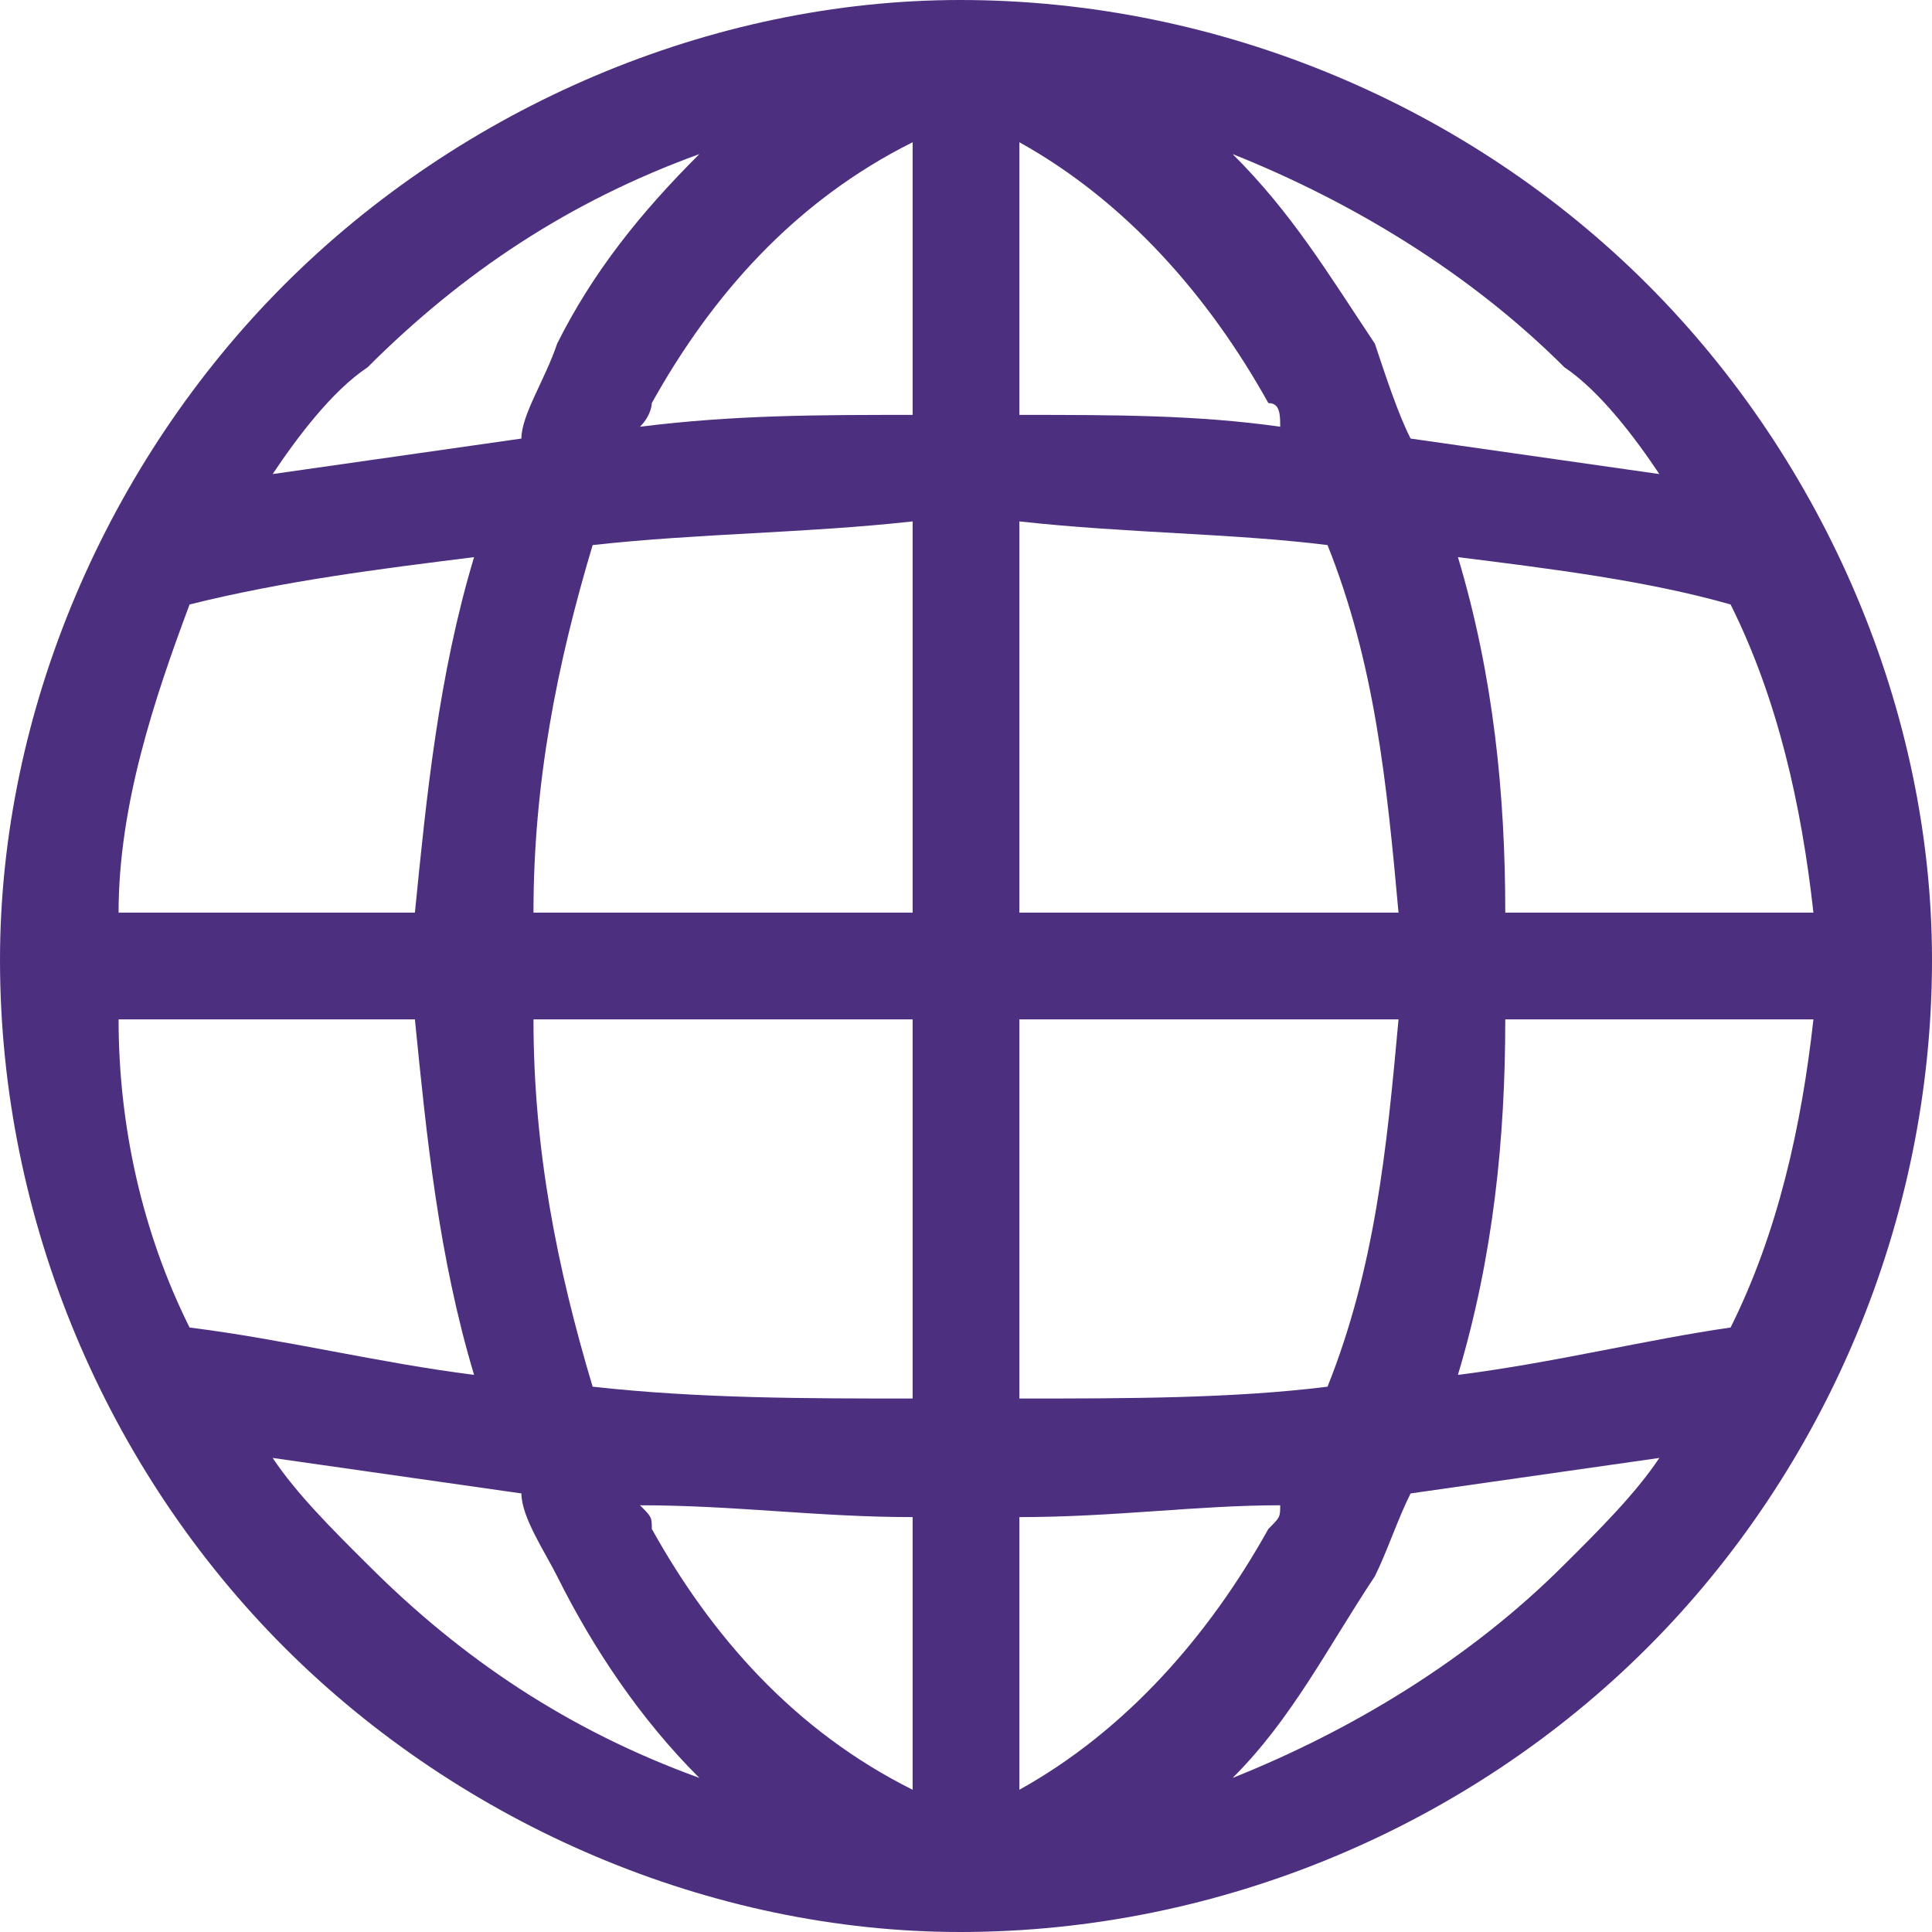 <?xml version="1.0" encoding="UTF-8"?>
<svg xmlns="http://www.w3.org/2000/svg" width="80px" height="80px" version="1.1" style="shape-rendering:geometricPrecision; fill-rule:evenodd; clip-rule:evenodd" viewBox="0 0 80 80">
	<path fill="#4D2F80" d="M11.78 11.78c7.36,-7.36 17.67,-11.78 27.98,-11.78 10.79,0 21.1,4.42 28.46,11.78 7.36,7.36 11.78,17.67 11.78,27.97 0,10.8 -4.42,21.11 -11.78,28.47 -7.36,7.36 -17.67,11.78 -28.46,11.78 -10.31,0 -20.62,-4.42 -27.98,-11.78 -7.36,-7.36 -11.78,-17.67 -11.78,-28.47 0,-10.3 4.42,-20.61 11.78,-27.97zm-3.93 13.25c-1.47,3.93 -2.94,8.34 -2.94,12.76l12.27 0c0.49,-4.91 0.98,-9.82 2.45,-14.72 -3.92,0.49 -7.85,0.98 -11.78,1.96zm11.78 31.9c-1.47,-4.91 -1.96,-9.81 -2.45,-14.72l-12.27 0c0,4.41 0.98,8.83 2.94,12.76 3.93,0.49 7.86,1.47 11.78,1.96zm9.33 16.69c-2.46,-2.45 -4.42,-5.4 -5.89,-8.35 -0.49,-0.98 -1.48,-2.45 -1.48,-3.43 -3.43,-0.49 -6.87,-0.98 -10.3,-1.47 0.98,1.47 2.45,2.94 3.93,4.41 3.92,3.93 8.34,6.88 13.74,8.84l0 0zm-2.46 -11.29c0.49,0.49 0.49,0.49 0.49,0.98 2.46,4.42 5.89,8.35 10.8,10.8l0 -11.29c-3.92,0 -7.36,-0.49 -11.29,-0.49l0 0zm-4.41 -20.12c0,5.4 0.98,10.3 2.45,15.21 4.42,0.49 8.83,0.49 13.25,0.49l0 -15.7 -15.7 0 0 0zm2.45 -19.64c-1.47,4.91 -2.45,9.82 -2.45,15.22l15.7 0 0 -16.2c-4.42,0.49 -8.83,0.49 -13.25,0.98zm1.96 -4.9c3.93,-0.49 7.37,-0.49 11.29,-0.49l0 -11.29c-4.91,2.45 -8.34,6.38 -10.8,10.8 0,0 0,0.49 -0.49,0.98l0 0zm26.51 0c0,-0.49 0,-0.98 -0.49,-0.98 -2.46,-4.42 -5.9,-8.35 -10.31,-10.8l0 11.29c3.93,0 7.36,0 10.8,0.49zm4.9 20.12c-0.49,-5.4 -0.98,-10.31 -2.94,-15.22 -3.93,-0.49 -8.35,-0.49 -12.76,-0.98l0 16.2 15.7 0zm-2.94 19.63c1.96,-4.91 2.45,-9.81 2.94,-15.21l-15.7 0 0 15.7c4.41,0 8.83,0 12.76,-0.49l0 0zm-12.76 16.69c4.41,-2.45 7.85,-6.38 10.31,-10.8 0.49,-0.49 0.49,-0.49 0.49,-0.98 -3.44,0 -6.87,0.49 -10.8,0.49l0 11.29zm16.2 -12.27c-0.5,0.98 -0.99,2.45 -1.48,3.43 -1.96,2.95 -3.43,5.9 -5.89,8.35 4.91,-1.96 9.82,-4.91 13.74,-8.84 1.48,-1.47 2.95,-2.94 3.93,-4.41 -3.43,0.49 -6.87,0.98 -10.3,1.47l0 0zm3.92 -19.63c0,4.91 -0.49,9.81 -1.96,14.72 3.92,-0.49 7.85,-1.47 11.29,-1.96 1.96,-3.93 2.94,-8.35 3.43,-12.76l-12.76 0zm-1.96 -19.14c1.47,4.9 1.96,9.81 1.96,14.72l12.76 0c-0.49,-4.42 -1.47,-8.83 -3.43,-12.76 -3.44,-0.98 -7.37,-1.47 -11.29,-1.96zm-9.33 -16.69c2.46,2.45 3.93,4.91 5.89,7.85 0.49,1.47 0.98,2.95 1.48,3.93 3.43,0.49 6.87,0.98 10.3,1.47 -0.98,-1.47 -2.45,-3.43 -3.93,-4.42 -3.92,-3.92 -8.83,-6.87 -13.74,-8.83l0 0zm-22.08 0c-5.4,1.96 -9.82,4.91 -13.74,8.83 -1.48,0.98 -2.95,2.95 -3.93,4.42 3.43,-0.49 6.87,-0.98 10.3,-1.47 0,-0.98 0.99,-2.46 1.48,-3.93 1.47,-2.94 3.43,-5.4 5.89,-7.85l0 0z"/>
</svg>
